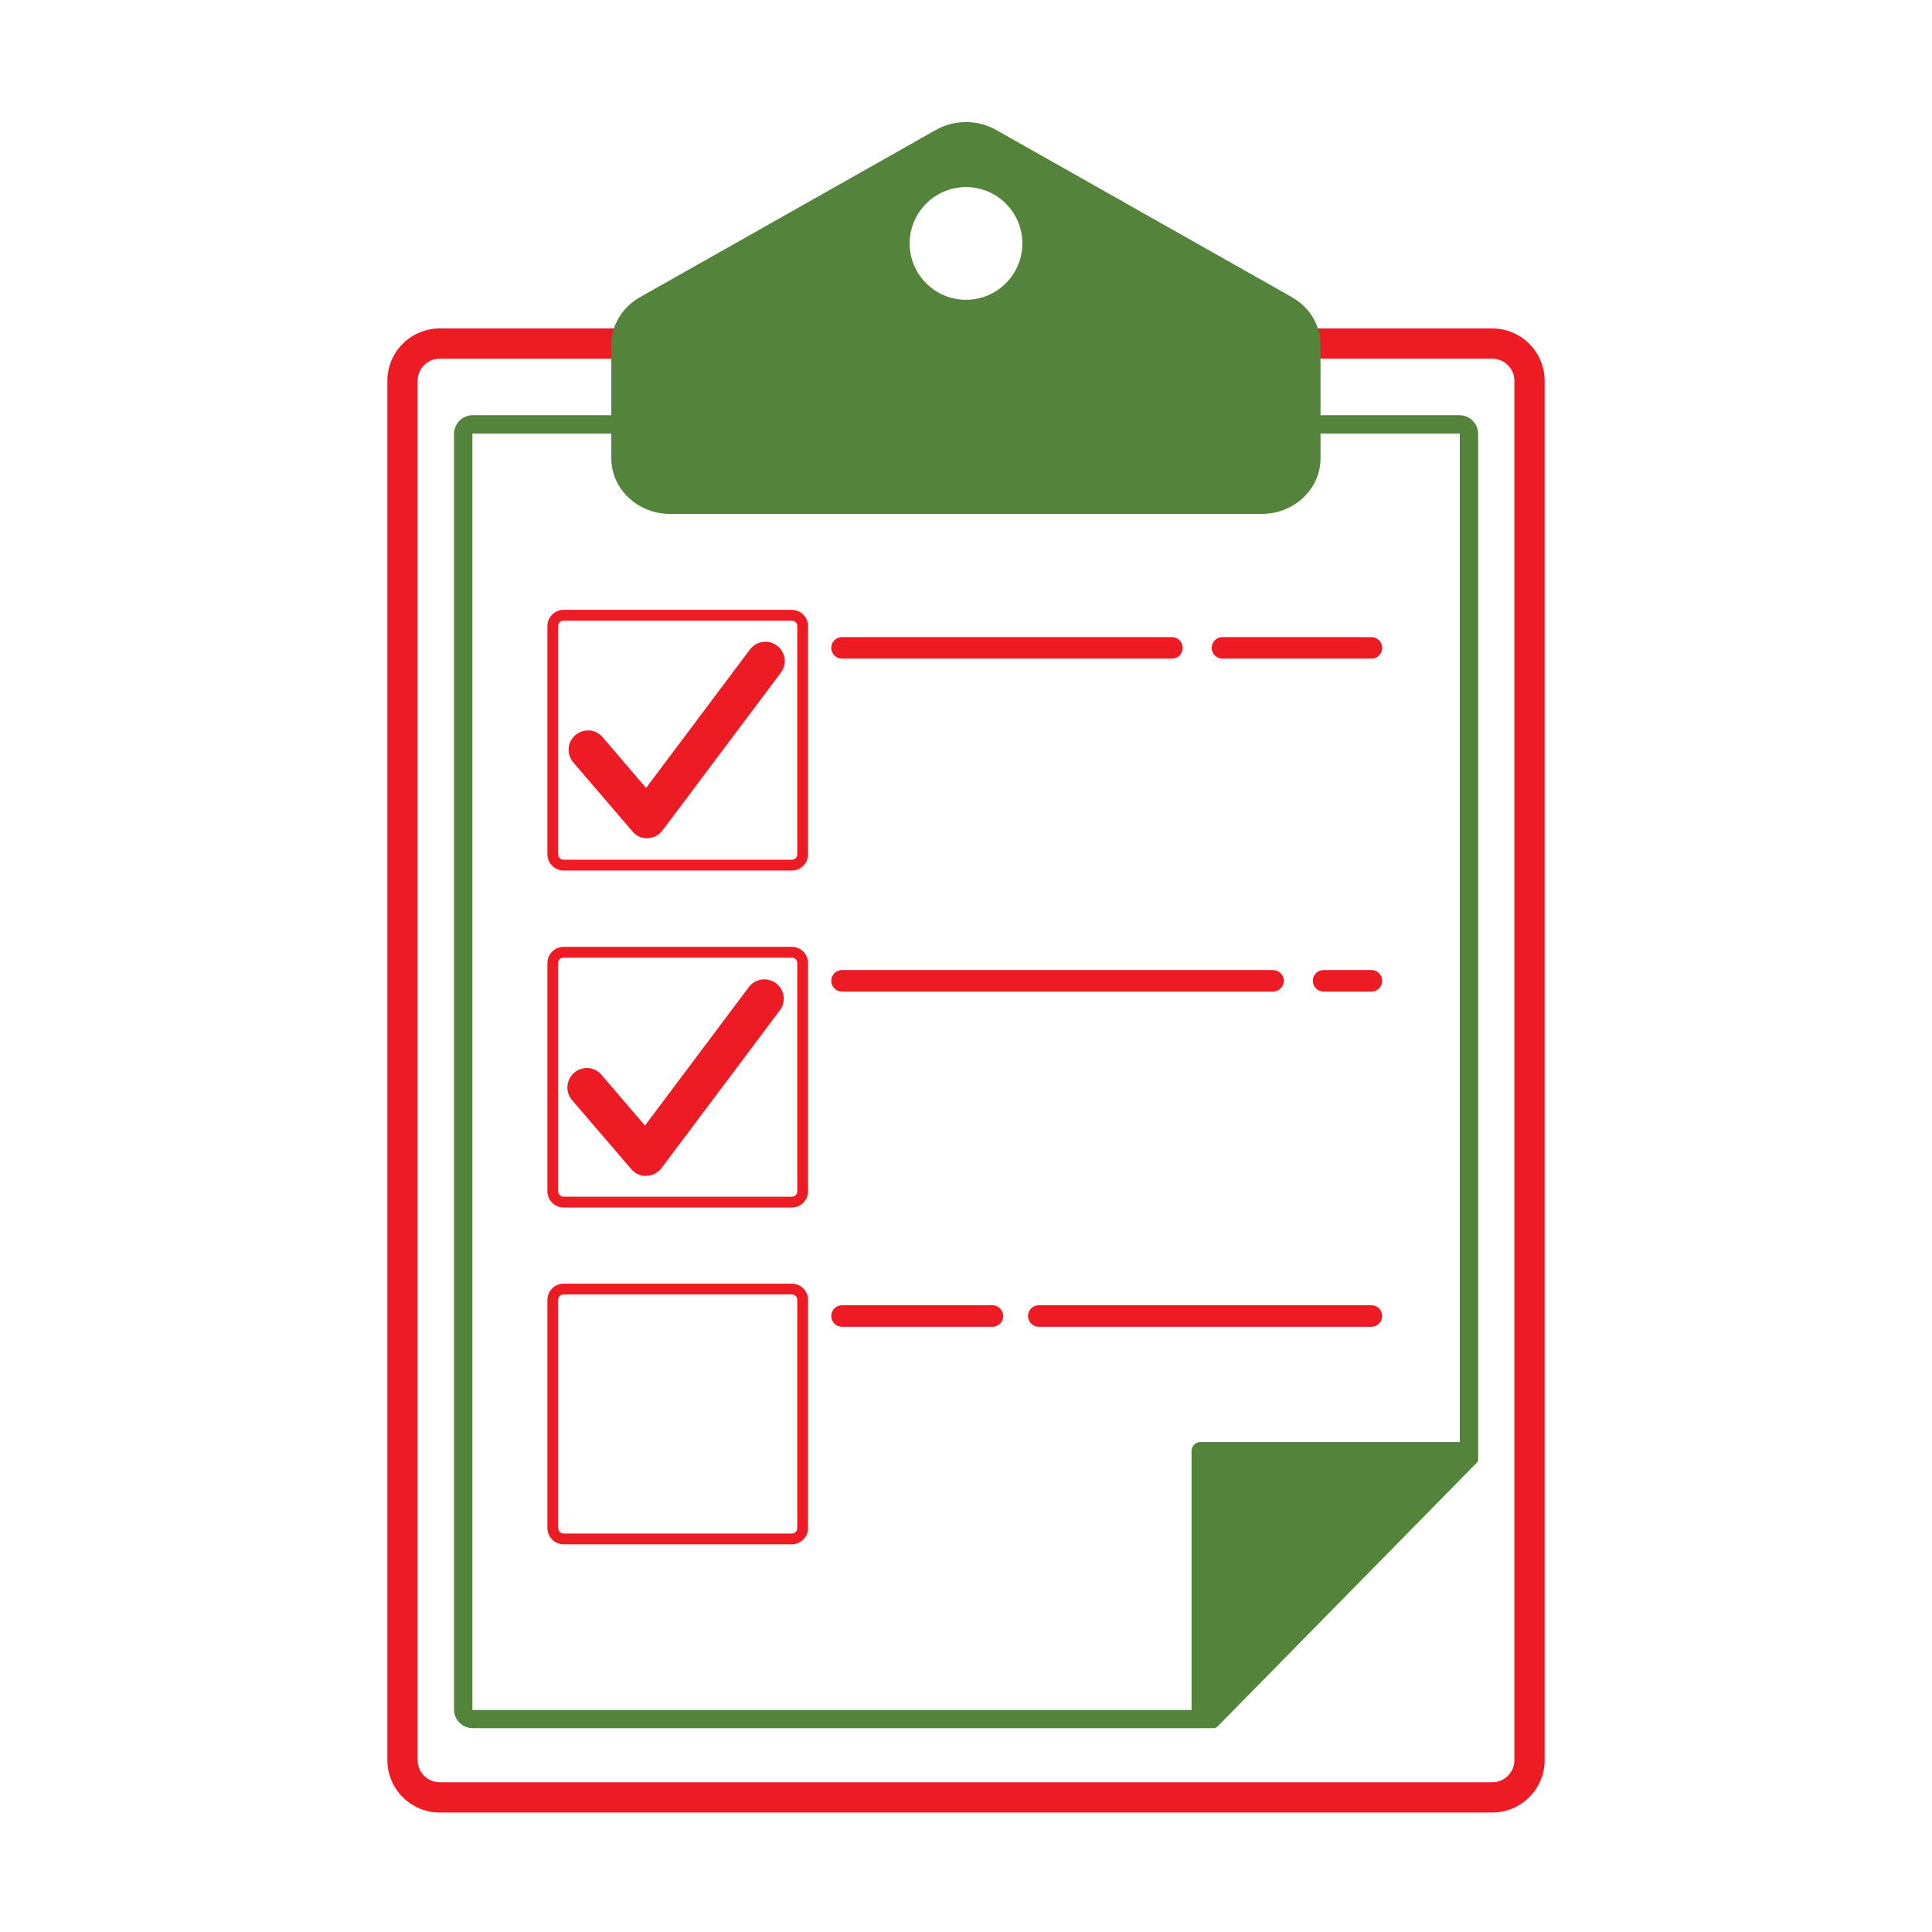<?xml version="1.0" encoding="UTF-8"?><svg id="a" xmlns="http://www.w3.org/2000/svg" viewBox="0 0 120 120"><defs><style>.b{fill:#ed1c24;}.c{fill:#54833b;}</style></defs><g><path class="b" d="M92.69,22.04c.89,0,1.61,.72,1.61,1.61V109.33c0,.89-.72,1.61-1.61,1.61H27.31c-.89,0-1.61-.72-1.61-1.61V23.65c0-.89,.72-1.61,1.61-1.61H92.69m0-1.4H27.31c-1.66,0-3.01,1.35-3.01,3.01V109.33c0,1.66,1.35,3.01,3.01,3.01H92.69c1.66,0,3.01-1.35,3.01-3.01V23.65c0-1.66-1.35-3.01-3.01-3.01h0Z"/><path class="b" d="M92.69,112.58H27.31c-1.79,0-3.25-1.46-3.25-3.25V23.65c0-1.79,1.46-3.25,3.25-3.25H92.69c1.79,0,3.25,1.46,3.25,3.25V109.33c0,1.79-1.46,3.25-3.25,3.25ZM27.31,20.88c-1.53,0-2.77,1.24-2.77,2.77V109.33c0,1.53,1.24,2.77,2.77,2.77H92.69c1.53,0,2.77-1.24,2.77-2.77V23.65c0-1.53-1.24-2.77-2.77-2.77H27.31ZM92.69,111.18H27.31c-1.02,0-1.85-.83-1.85-1.85V23.65c0-1.02,.83-1.85,1.85-1.85H92.69c1.02,0,1.85,.83,1.85,1.85V109.33c0,1.02-.83,1.85-1.85,1.85ZM27.31,22.28c-.76,0-1.37,.62-1.37,1.37V109.33c0,.76,.62,1.37,1.37,1.37H92.69c.76,0,1.37-.62,1.37-1.37V23.65c0-.76-.62-1.37-1.37-1.37H27.31Z"/></g><g><g><path class="c" d="M90.64,26.69c.14,0,.26,.12,.26,.26v63.45l-15.77,16.04H29.36c-.14,0-.26-.12-.26-.26V26.95c0-.14,.12-.26,.26-.26h61.29m0-.66H29.36c-.51,0-.92,.41-.92,.92V106.19c0,.51,.41,.92,.92,.92h46.06l16.15-16.43V26.95c0-.51-.41-.92-.92-.92h0Z"/><path class="c" d="M75.41,107.34H29.36c-.64,0-1.16-.52-1.16-1.16V26.95c0-.64,.52-1.16,1.16-1.16h61.29c.64,0,1.16,.52,1.16,1.16v63.72c0,.06-.02,.12-.07,.17l-16.15,16.43s-.11,.07-.17,.07ZM29.36,26.27c-.38,0-.68,.31-.68,.68V106.19c0,.38,.31,.68,.68,.68h45.96l16.01-16.29V26.95c0-.38-.31-.68-.68-.68H29.36Zm62.21,64.41h0Zm-16.43,16H29.36c-.27,0-.49-.22-.49-.49V26.95c0-.27,.22-.49,.49-.49h61.29c.27,0,.49,.22,.49,.49v63.45c0,.06-.02,.12-.07,.17l-15.77,16.04s-.11,.07-.17,.07ZM29.36,26.93s-.02,.01-.02,.02V106.19s.01,.02,.02,.02h45.68l15.63-15.9V26.95s0-.02-.02-.02H29.36Zm61.54,63.48h0Z"/></g><path class="c" d="M74.95,106.63l16.11-16.11c.35-.35,.1-.95-.39-.95h-16.11c-.31,0-.55,.25-.55,.55v16.11c0,.49,.6,.74,.95,.39Z"/></g><path class="c" d="M80.25,18.46l-18.38-10.39c-1.15-.65-2.59-.65-3.74,0l-18.38,10.39c-1.1,.62-1.78,1.75-1.78,2.96v7.05c0,1.9,1.63,3.45,3.65,3.45h36.75c2.01,0,3.65-1.54,3.65-3.45v-7.05c0-1.21-.67-2.34-1.78-2.96Zm-20.25,.16c-1.93,0-3.5-1.57-3.5-3.5s1.57-3.5,3.5-3.5,3.5,1.57,3.5,3.5-1.57,3.5-3.5,3.5Z"/><path class="b" d="M49.18,95.92h-14.17c-.56,0-1.01-.45-1.01-1.01v-14.17c0-.56,.45-1.01,1.01-1.01h14.17c.56,0,1.01,.45,1.01,1.01v14.17c0,.56-.45,1.01-1.01,1.01Zm-14.17-15.52c-.19,0-.34,.15-.34,.34v14.17c0,.19,.15,.34,.34,.34h14.17c.19,0,.34-.15,.34-.34v-14.17c0-.19-.15-.34-.34-.34h-14.17Z"/><g><path class="b" d="M49.18,54.07h-14.17c-.56,0-1.01-.45-1.01-1.01v-14.17c0-.56,.45-1.01,1.01-1.01h14.17c.56,0,1.01,.45,1.01,1.01v14.17c0,.56-.45,1.01-1.01,1.01Zm-14.17-15.52c-.19,0-.34,.15-.34,.34v14.17c0,.19,.15,.34,.34,.34h14.17c.19,0,.34-.15,.34-.34v-14.17c0-.19-.15-.34-.34-.34h-14.17Z"/><g><path class="b" d="M40.2,51.48c-.18,0-.35-.08-.47-.21l-3.68-4.29c-.22-.26-.19-.64,.07-.86,.26-.22,.64-.19,.86,.07l3.18,3.71,6.89-9.19c.2-.27,.59-.33,.86-.12,.27,.2,.33,.59,.12,.86l-7.35,9.8c-.11,.15-.28,.24-.47,.24h-.02Z"/><path class="b" d="M40.2,52.07c-.35,0-.69-.15-.91-.42l-3.68-4.29c-.21-.24-.31-.56-.29-.88,.02-.32,.17-.61,.42-.82,.24-.21,.55-.31,.87-.29,.32,.02,.61,.17,.82,.42l2.7,3.15,6.45-8.6c.4-.53,1.15-.64,1.68-.24,.26,.19,.42,.47,.47,.79,.05,.32-.04,.64-.23,.89l-7.35,9.8c-.22,.29-.56,.47-.92,.48h-.04Zm-3.69-5.51s0,.02,0,.03l3.69,4.3v0l7.37-9.81s0-.02,0-.03c0,0-.02,0-.03,0l-7.33,9.78-3.66-4.27h-.03Z"/></g><g><path class="b" d="M40.12,72.45c-.18,0-.35-.08-.47-.21l-3.68-4.29c-.22-.26-.19-.64,.07-.86,.26-.22,.64-.19,.86,.07l3.18,3.71,6.89-9.19c.2-.27,.59-.33,.86-.12,.27,.2,.33,.59,.12,.86l-7.35,9.8c-.11,.15-.28,.24-.47,.24h-.02Z"/><path class="b" d="M40.12,73.04c-.35,0-.68-.15-.91-.42l-3.68-4.29c-.43-.5-.37-1.27,.13-1.7,.24-.21,.55-.31,.88-.29,.32,.02,.61,.17,.82,.42l2.7,3.15,6.45-8.6c.4-.53,1.15-.64,1.69-.24,.26,.19,.42,.47,.47,.79,.05,.32-.04,.64-.23,.89l-7.35,9.8c-.22,.29-.56,.47-.92,.48h-.04Zm-3.68-5.51h-.01s-.01,.03,0,.04l3.69,4.3v0l7.37-9.81v-.03s-.03,0-.03,0l-7.33,9.78-3.66-4.27s-.01,0-.02,0Z"/></g></g><path class="b" d="M49.18,75h-14.17c-.56,0-1.01-.45-1.01-1.01v-14.17c0-.56,.45-1.01,1.01-1.01h14.17c.56,0,1.01,.45,1.01,1.01v14.17c0,.56-.45,1.01-1.01,1.01Zm-14.17-15.52c-.19,0-.34,.15-.34,.34v14.17c0,.19,.15,.34,.34,.34h14.17c.19,0,.34-.15,.34-.34v-14.17c0-.19-.15-.34-.34-.34h-14.17Z"/><g><path class="b" d="M72.79,40.91h-20.49c-.37,0-.67-.3-.67-.67s.3-.67,.67-.67h20.49c.37,0,.67,.3,.67,.67s-.3,.67-.67,.67Z"/><path class="b" d="M85.18,40.91h-9.25c-.37,0-.67-.3-.67-.67s.3-.67,.67-.67h9.25c.37,0,.67,.3,.67,.67s-.3,.67-.67,.67Z"/></g><g><path class="b" d="M79.07,61.59h-26.77c-.37,0-.67-.3-.67-.67s.3-.67,.67-.67h26.77c.37,0,.67,.3,.67,.67s-.3,.67-.67,.67Z"/><path class="b" d="M85.18,61.59h-2.97c-.37,0-.67-.3-.67-.67s.3-.67,.67-.67h2.97c.37,0,.67,.3,.67,.67s-.3,.67-.67,.67Z"/></g><g><path class="b" d="M61.64,82.41h-9.34c-.37,0-.67-.3-.67-.67s.3-.67,.67-.67h9.34c.37,0,.67,.3,.67,.67s-.3,.67-.67,.67Z"/><path class="b" d="M85.18,82.41h-20.66c-.37,0-.67-.3-.67-.67s.3-.67,.67-.67h20.66c.37,0,.67,.3,.67,.67s-.3,.67-.67,.67Z"/></g></svg>